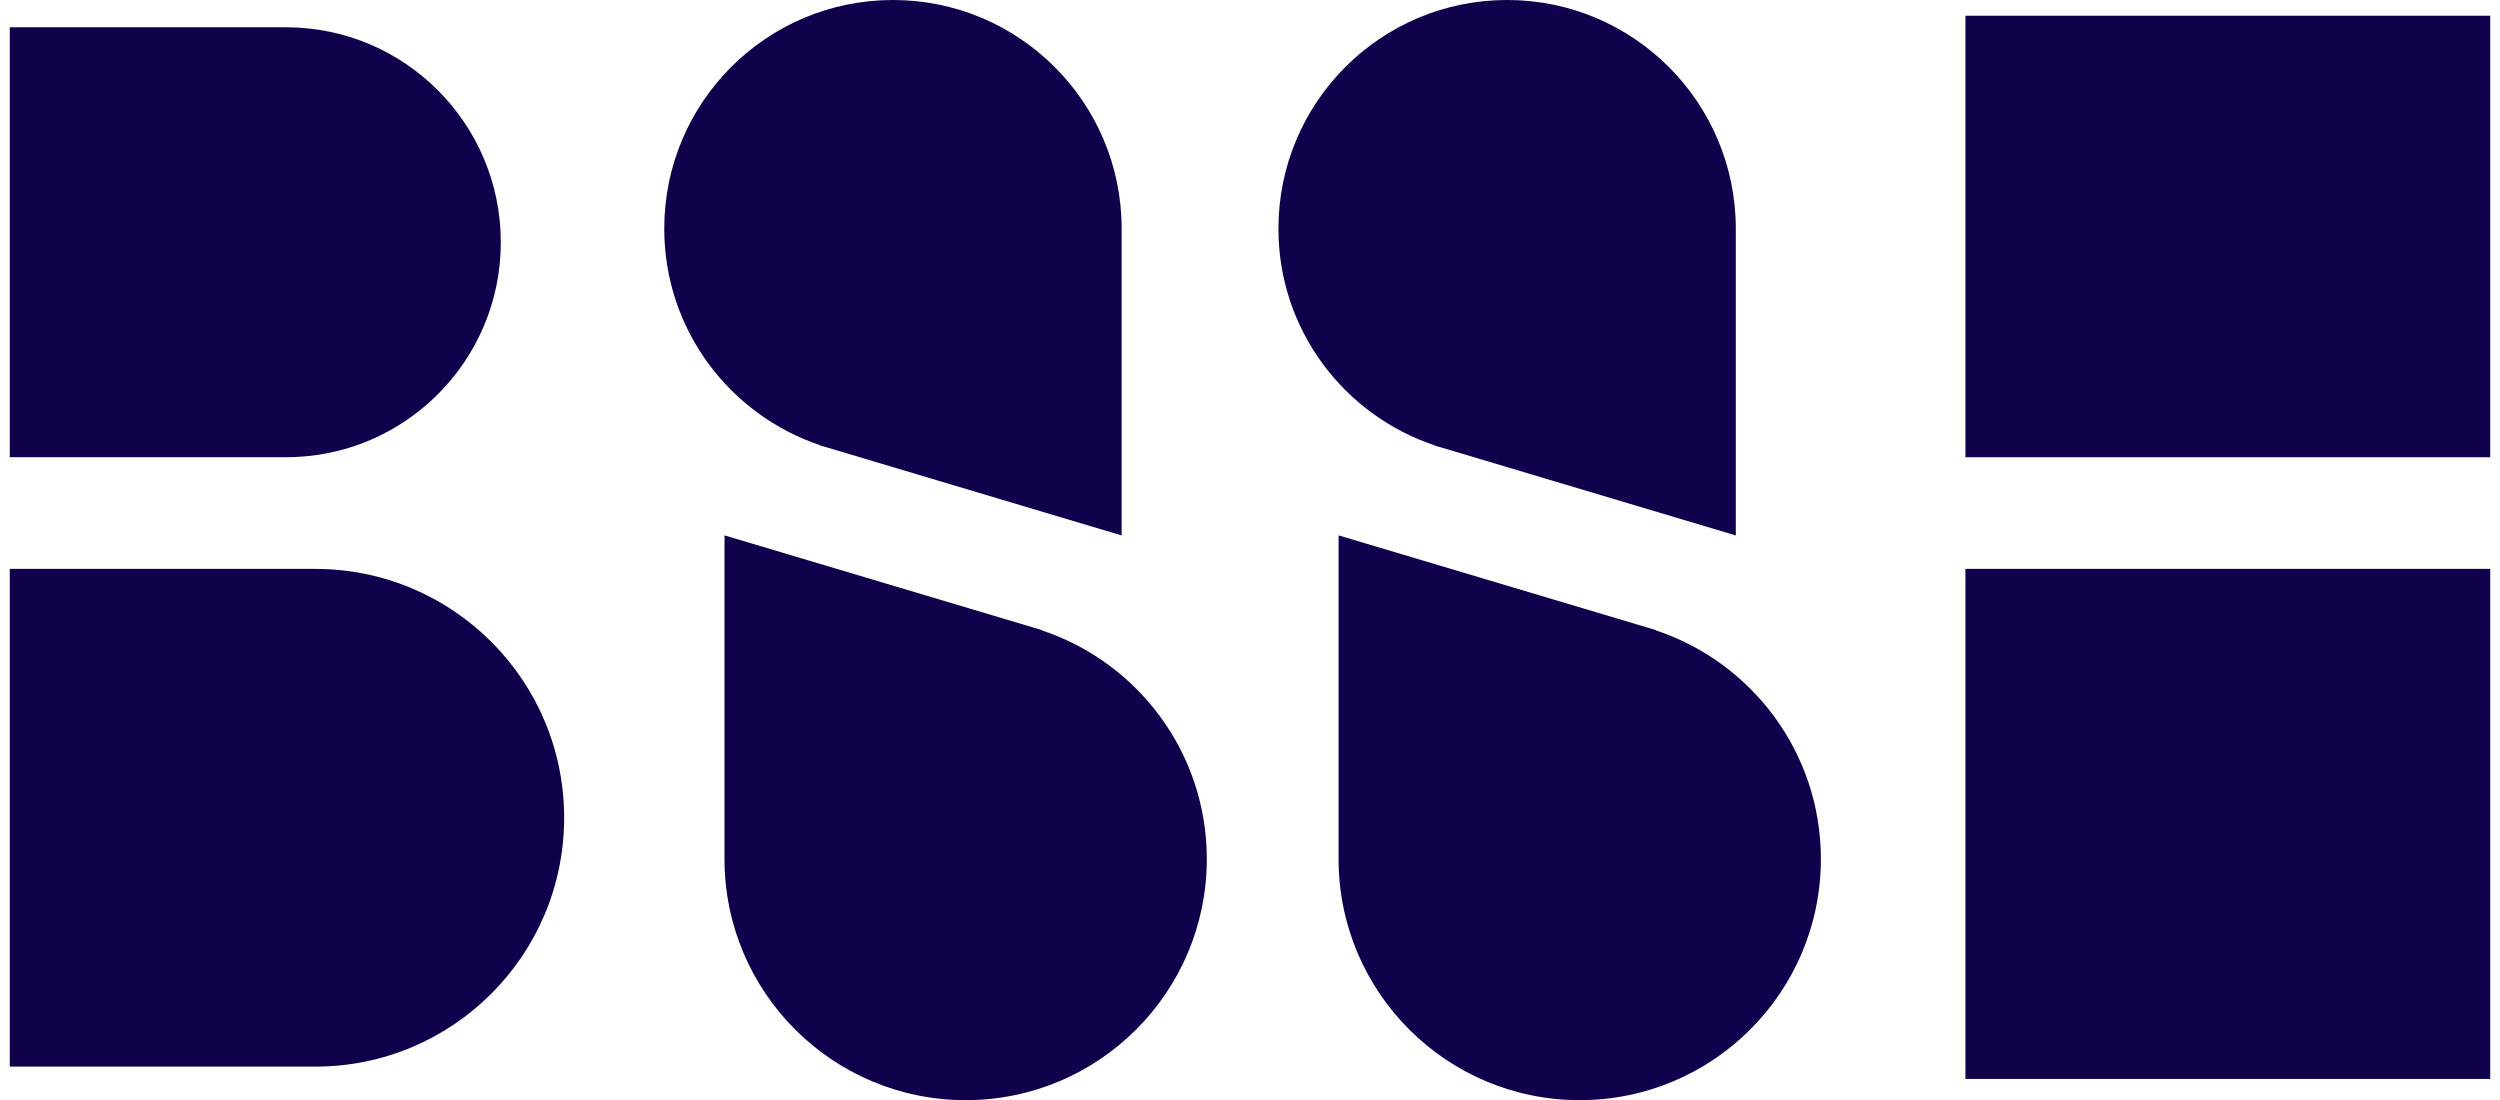 <svg width="100" height="44" viewBox="0 0 100 44" fill="none" xmlns="http://www.w3.org/2000/svg">
<g clip-path="url(#clip0_318_1203)">
<path d="M99.612 22.756H78.617V43.157H99.612V22.756Z" fill="#11004B"/>
<path d="M99.612 0.629H78.617V18.29H99.612V0.629Z" fill="#11004B"/>
<path d="M69.432 21.416V9.148C69.432 4.099 65.339 -9.15527e-05 60.284 -9.15527e-05C55.23 -9.15527e-05 51.137 4.093 51.137 9.148C51.137 13.188 53.759 16.605 57.389 17.815V17.826L57.502 17.856C57.556 17.874 57.615 17.892 57.668 17.904L69.426 21.416H69.432Z" fill="#11004B"/>
<path d="M53.543 21.415V34.36C53.543 39.687 57.862 44.006 63.189 44.006C68.516 44.006 72.835 39.687 72.835 34.36C72.835 30.1 70.07 26.494 66.244 25.218V25.206L66.125 25.171C66.066 25.153 66.007 25.135 65.947 25.117L53.543 21.415Z" fill="#11004B"/>
<path d="M44.866 21.416V9.147C44.866 4.099 40.772 -0 35.718 -0C30.664 -0 26.57 4.093 26.57 9.147C26.57 13.187 29.192 16.604 32.823 17.815V17.826L32.936 17.856C32.989 17.874 33.048 17.892 33.102 17.904L44.86 21.416H44.866Z" fill="#11004B"/>
<path d="M28.98 21.415V34.36C28.98 39.687 33.299 44.006 38.626 44.006C43.954 44.006 48.272 39.687 48.272 34.36C48.272 30.1 45.508 26.494 41.682 25.218V25.206L41.563 25.171C41.504 25.153 41.444 25.135 41.385 25.117L28.98 21.415Z" fill="#11004B"/>
<path d="M11.437 1.091H0.391V18.289H11.437C16.183 18.289 20.032 14.439 20.032 9.693C20.032 4.947 16.188 1.091 11.437 1.091Z" fill="#11004B"/>
<path d="M12.611 22.756H0.391V42.665H12.611C18.11 42.665 22.566 38.209 22.566 32.71C22.566 27.211 18.11 22.756 12.611 22.756Z" fill="#11004B"/>
</g>
<defs>
<clipPath id="clip0_318_1203">
<rect width="99.218" height="44" fill="white" transform="translate(0.391 -9.15527e-05)"/>
</clipPath>
</defs>
</svg>
